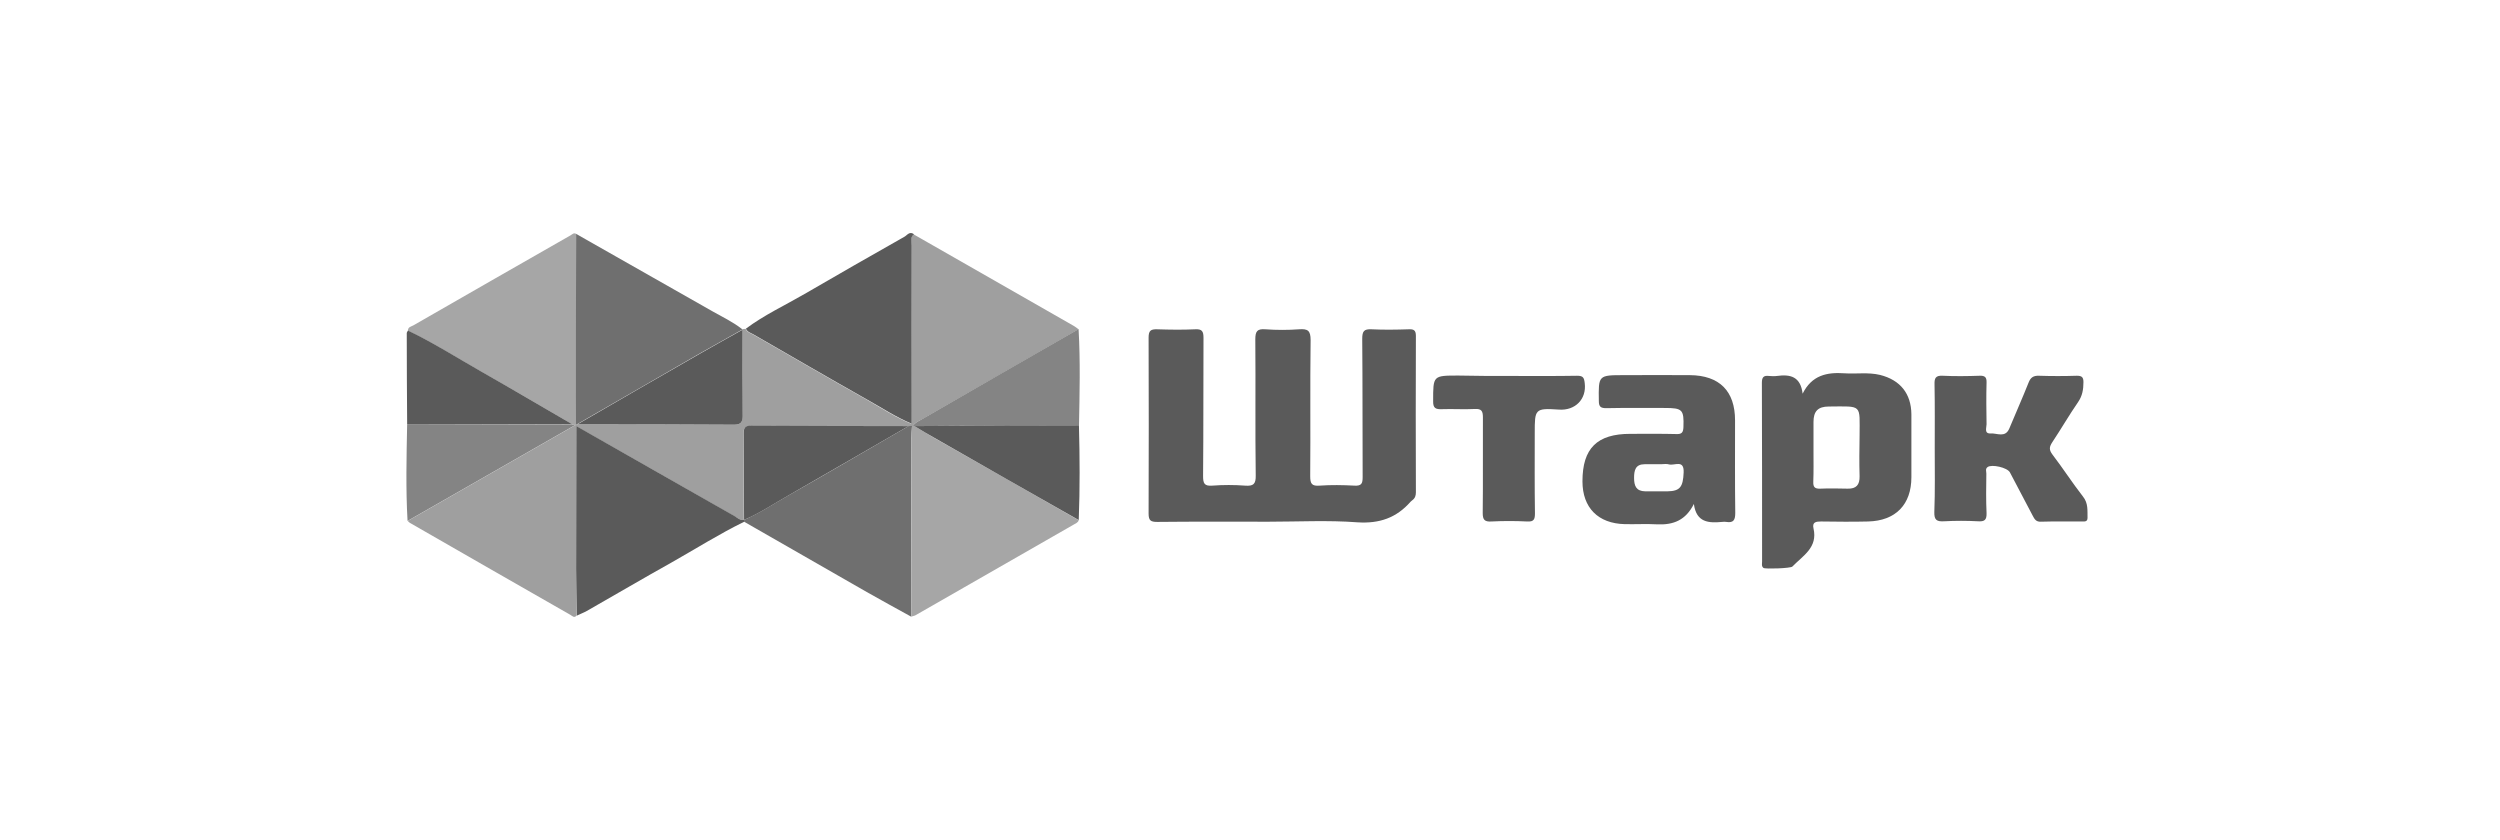 <?xml version="1.0" encoding="UTF-8"?> <svg xmlns="http://www.w3.org/2000/svg" width="241" height="81" viewBox="0 0 241 81" fill="none"> <path d="M71.53 31.743C71.648 31.723 71.767 31.703 71.885 31.703C72.004 32.018 72.32 32.096 72.576 32.234C76.249 34.336 79.902 36.478 83.574 38.541C84.957 39.328 86.279 40.212 87.859 40.86C87.859 40.408 87.859 40.074 87.859 39.76C87.859 34.395 87.859 29.031 87.859 23.686C87.859 23.313 87.681 22.881 88.096 22.605C93.23 25.533 98.363 28.481 103.497 31.409C103.675 31.507 103.813 31.625 103.971 31.743C99.015 34.592 94.039 37.461 89.083 40.31C88.688 40.546 88.234 40.683 87.977 41.096L87.918 41.076C87.8 41.076 87.701 41.096 87.583 41.096C82.528 41.076 77.473 41.076 72.399 41.057C71.826 41.057 71.668 41.273 71.668 41.803C71.688 44.574 71.688 47.364 71.707 50.135L71.727 50.115C71.372 50.174 71.115 49.958 70.819 49.781C65.725 46.873 60.631 43.965 55.517 41.076C55.477 41.037 55.457 41.017 55.418 40.978C55.438 40.939 55.457 40.899 55.517 40.88C55.576 40.88 55.615 40.88 55.675 40.899C60.69 40.899 65.705 40.899 70.72 40.939C71.352 40.939 71.589 40.782 71.569 40.114C71.53 37.343 71.55 34.572 71.53 31.802V31.743Z" fill="#9F9F9F"></path> <path d="M39.33 31.879C39.31 31.526 39.626 31.486 39.844 31.368C44.898 28.46 49.953 25.572 55.008 22.683C55.166 22.585 55.324 22.408 55.541 22.546C55.541 28.657 55.541 34.768 55.521 40.879C55.403 40.879 55.264 40.898 55.146 40.898C52.243 39.209 49.341 37.499 46.419 35.848C44.069 34.512 41.779 33.058 39.33 31.879Z" fill="#A6A6A6"></path> <path d="M55.578 59.352C55.341 59.608 55.164 59.372 54.986 59.273C49.832 56.326 44.679 53.379 39.526 50.411C39.447 50.372 39.387 50.294 39.308 50.215C44.699 47.13 50.069 44.065 55.46 40.98C55.499 41.019 55.519 41.038 55.559 41.078C55.559 45.676 55.539 50.274 55.539 54.852C55.519 56.365 55.539 57.859 55.578 59.352Z" fill="#9F9F9F"></path> <path d="M87.582 41.075C87.7 41.075 87.799 41.056 87.918 41.056C87.898 41.449 87.858 41.842 87.858 42.235C87.838 47.972 87.838 53.71 87.838 59.448C86.417 58.662 84.975 57.876 83.554 57.07C79.605 54.811 75.676 52.551 71.727 50.291C71.746 50.232 71.746 50.173 71.707 50.114L71.687 50.134C73.207 49.486 74.55 48.582 75.972 47.776C79.881 45.556 83.712 43.316 87.582 41.075Z" fill="#6F6F6F"></path> <path d="M88.115 22.586C87.701 22.881 87.879 23.313 87.879 23.666C87.859 29.031 87.879 34.395 87.879 39.74C87.879 40.074 87.879 40.389 87.879 40.84C86.319 40.192 84.976 39.288 83.594 38.522C79.901 36.439 76.249 34.317 72.596 32.214C72.339 32.077 72.043 31.998 71.905 31.684C73.662 30.367 75.656 29.444 77.552 28.343C80.751 26.477 83.969 24.649 87.187 22.822C87.444 22.684 87.681 22.252 88.115 22.586Z" fill="#5A5A5A"></path> <path d="M87.84 59.448C87.84 53.71 87.86 47.972 87.86 42.235C87.86 41.842 87.899 41.449 87.919 41.056L87.978 41.075C88.037 41.075 88.097 41.075 88.156 41.075C88.808 41.468 89.439 41.861 90.091 42.235C94.731 44.868 99.371 47.501 103.991 50.154C103.912 50.389 103.676 50.468 103.478 50.586C98.404 53.494 93.329 56.402 88.255 59.31C88.156 59.369 87.978 59.389 87.84 59.448Z" fill="#A6A6A6"></path> <path d="M55.518 40.88C55.518 34.769 55.518 28.658 55.538 22.547C59.921 25.042 64.305 27.518 68.688 30.014C69.656 30.564 70.663 31.036 71.531 31.723V31.782C70.208 32.529 68.905 33.256 67.582 34.003C63.614 36.302 59.625 38.601 55.656 40.88C55.617 40.9 55.577 40.88 55.518 40.88Z" fill="#6F6F6F"></path> <path d="M71.73 50.115C71.75 50.174 71.75 50.233 71.75 50.292C69.341 51.471 67.07 52.905 64.74 54.222C61.996 55.755 59.291 57.346 56.566 58.898C56.25 59.075 55.914 59.193 55.598 59.35C55.578 57.857 55.539 56.364 55.539 54.851C55.539 50.253 55.559 45.654 55.559 41.076C60.653 43.984 65.747 46.873 70.861 49.781C71.118 49.958 71.374 50.174 71.73 50.115Z" fill="#5A5A5A"></path> <path d="M122.296 50.293C118.722 50.293 115.128 50.273 111.554 50.313C110.923 50.313 110.725 50.175 110.725 49.507C110.745 43.848 110.745 38.209 110.725 32.549C110.725 31.881 110.923 31.724 111.554 31.744C112.759 31.783 113.983 31.803 115.207 31.744C115.879 31.704 116.017 31.94 116.017 32.569C115.997 37.01 116.017 41.451 115.977 45.891C115.977 46.599 116.096 46.874 116.866 46.815C117.912 46.736 118.978 46.736 120.025 46.815C120.815 46.874 121.071 46.678 121.052 45.833C120.992 41.45 121.052 37.069 121.012 32.706C121.012 31.921 121.21 31.685 121.98 31.744C123.066 31.822 124.152 31.822 125.238 31.744C126.067 31.685 126.343 31.861 126.343 32.785C126.284 37.167 126.343 41.549 126.304 45.911C126.304 46.638 126.462 46.874 127.212 46.815C128.318 46.736 129.443 46.756 130.569 46.815C131.26 46.854 131.359 46.599 131.359 45.99C131.339 41.549 131.359 37.108 131.319 32.667C131.319 31.94 131.477 31.704 132.227 31.744C133.412 31.803 134.597 31.783 135.782 31.744C136.255 31.724 136.492 31.803 136.492 32.372C136.473 37.403 136.473 42.433 136.492 47.464C136.492 47.778 136.413 48.033 136.137 48.23C136.078 48.269 136.038 48.308 135.979 48.367C134.617 49.92 132.978 50.49 130.865 50.352C128.022 50.136 125.139 50.293 122.296 50.293Z" fill="#5A5A5A"></path> <path d="M173.773 37.951C174.662 36.163 176.124 35.868 177.802 35.986C178.947 36.064 180.092 35.868 181.238 36.143C183.193 36.634 184.238 37.951 184.258 39.935C184.258 41.959 184.258 43.983 184.258 46.007C184.258 48.64 182.739 50.212 180.072 50.271C178.573 50.31 177.052 50.291 175.551 50.271C175.058 50.271 174.682 50.33 174.821 50.939C175.254 52.786 173.793 53.572 172.787 54.614C172.629 54.791 170.161 54.869 170.003 54.751C169.786 54.594 169.865 54.339 169.865 54.122C169.865 48.385 169.865 42.627 169.845 36.889C169.845 36.359 170.022 36.182 170.516 36.241C170.773 36.261 171.049 36.28 171.306 36.241C172.589 36.064 173.577 36.3 173.773 37.951ZM174.821 43.511C174.821 44.494 174.84 45.457 174.801 46.439C174.781 46.95 174.939 47.127 175.472 47.107C176.361 47.068 177.23 47.088 178.118 47.107C178.947 47.127 179.283 46.734 179.264 45.909C179.224 44.612 179.244 43.315 179.264 41.998C179.264 38.933 179.579 39.169 176.302 39.189C175.254 39.189 174.821 39.641 174.821 40.682C174.821 41.625 174.821 42.568 174.821 43.511Z" fill="#5A5A5A"></path> <path d="M163.29 48.583C162.5 50.155 161.316 50.607 159.795 50.548C158.749 50.489 157.683 50.548 156.636 50.528C154.049 50.469 152.549 48.936 152.549 46.402C152.549 43.218 153.951 41.823 157.169 41.823C158.65 41.823 160.131 41.804 161.612 41.843C162.125 41.863 162.263 41.686 162.283 41.175C162.342 39.485 162.184 39.328 160.486 39.328C158.611 39.328 156.735 39.308 154.859 39.347C154.326 39.347 154.128 39.23 154.128 38.66C154.089 36.164 154.069 36.164 156.577 36.164C158.69 36.164 160.783 36.144 162.895 36.164C165.758 36.184 167.259 37.697 167.259 40.526C167.259 43.493 167.239 46.48 167.279 49.447C167.279 50.115 167.121 50.43 166.41 50.312C166.291 50.292 166.153 50.292 166.015 50.312C164.732 50.43 163.527 50.391 163.29 48.583ZM160.111 44.751C159.598 44.751 159.065 44.751 158.551 44.751C157.663 44.751 157.525 45.321 157.525 46.068C157.525 46.834 157.722 47.345 158.591 47.364C159.302 47.364 160.032 47.364 160.743 47.364C161.967 47.345 162.244 46.932 162.303 45.557C162.362 44.26 161.434 44.908 160.901 44.771C160.664 44.692 160.388 44.751 160.111 44.751Z" fill="#5A5A5A"></path> <path d="M186.508 43.237C186.508 41.174 186.528 39.131 186.489 37.067C186.469 36.458 186.588 36.183 187.279 36.222C188.464 36.281 189.649 36.262 190.833 36.222C191.346 36.203 191.524 36.36 191.504 36.89C191.465 38.227 191.484 39.563 191.504 40.899C191.504 41.233 191.248 41.823 191.9 41.783C192.512 41.744 193.302 42.235 193.696 41.312C194.308 39.838 194.959 38.384 195.552 36.89C195.749 36.38 196.026 36.203 196.559 36.222C197.763 36.262 198.987 36.262 200.212 36.222C200.686 36.222 200.844 36.36 200.844 36.831C200.844 37.539 200.745 38.148 200.331 38.757C199.462 40.015 198.692 41.351 197.842 42.628C197.547 43.08 197.507 43.355 197.862 43.827C198.87 45.143 199.777 46.558 200.805 47.875C201.318 48.523 201.219 49.211 201.238 49.918C201.238 50.311 200.963 50.272 200.686 50.272C199.363 50.272 198.06 50.252 196.737 50.292C196.262 50.311 196.125 50.036 195.947 49.702C195.217 48.307 194.486 46.931 193.755 45.536C193.498 45.065 191.997 44.731 191.603 45.026C191.366 45.202 191.484 45.438 191.484 45.654C191.465 46.931 191.445 48.209 191.504 49.466C191.524 50.134 191.306 50.292 190.675 50.252C189.589 50.193 188.504 50.193 187.417 50.252C186.706 50.292 186.449 50.134 186.469 49.368C186.548 47.344 186.508 45.301 186.508 43.237Z" fill="#5A5A5A"></path> <path d="M145.52 36.242C147.692 36.242 149.864 36.262 152.036 36.223C152.589 36.223 152.707 36.38 152.767 36.93C152.964 38.483 151.839 39.602 150.279 39.485C147.949 39.327 147.949 39.445 147.949 41.744C147.949 44.318 147.929 46.912 147.969 49.486C147.969 50.056 147.87 50.312 147.218 50.272C146.073 50.213 144.908 50.213 143.763 50.272C143.111 50.312 142.934 50.095 142.934 49.467C142.973 46.401 142.934 43.316 142.953 40.251C142.953 39.642 142.835 39.386 142.163 39.426C141.117 39.485 140.051 39.406 139.004 39.445C138.412 39.465 138.136 39.367 138.155 38.659C138.155 36.203 138.136 36.203 140.584 36.203C142.223 36.242 143.862 36.242 145.52 36.242Z" fill="#5A5A5A"></path> <path d="M55.439 40.979C50.049 44.064 44.678 47.129 39.288 50.214C39.11 47.129 39.189 44.044 39.248 40.959C44.56 40.94 49.851 40.94 55.163 40.92C55.281 40.92 55.419 40.9 55.538 40.9C55.498 40.9 55.459 40.94 55.439 40.979Z" fill="#848484"></path> <path d="M88.16 41.077C88.1 41.077 88.041 41.077 87.982 41.077C88.258 40.684 88.693 40.527 89.088 40.291C94.044 37.422 99.019 34.573 103.975 31.724C104.153 34.828 104.074 37.933 104.015 41.038C101.685 41.038 99.355 41.018 97.025 41.038C94.063 41.038 91.121 41.057 88.16 41.077Z" fill="#848484"></path> <path d="M55.165 40.9C49.853 40.92 44.562 40.92 39.25 40.94C39.23 37.992 39.211 35.064 39.211 32.117C39.211 32.038 39.29 31.94 39.329 31.861C41.778 33.04 44.068 34.494 46.418 35.831C49.36 37.501 52.242 39.21 55.165 40.9Z" fill="#5A5A5A"></path> <path d="M88.155 41.076C91.117 41.056 94.059 41.036 97.021 41.017C99.351 41.017 101.681 41.017 104.011 41.017C104.09 44.062 104.109 47.089 103.991 50.134C99.351 47.501 94.711 44.868 90.09 42.215C89.439 41.862 88.807 41.469 88.155 41.076Z" fill="#5A5A5A"></path> <path d="M87.582 41.077C83.731 43.297 79.881 45.537 76.011 47.757C74.59 48.563 73.227 49.487 71.727 50.115C71.707 47.345 71.707 44.554 71.687 41.784C71.687 41.253 71.825 41.018 72.418 41.037C77.453 41.057 82.527 41.077 87.582 41.077Z" fill="#5A5A5A"></path> <path d="M55.674 40.9C59.643 38.601 63.612 36.302 67.6 34.022C68.903 33.276 70.226 32.548 71.549 31.802C71.549 34.572 71.549 37.343 71.589 40.114C71.589 40.762 71.352 40.939 70.74 40.939C65.705 40.9 60.69 40.9 55.674 40.9Z" fill="#5A5A5A"></path> </svg> 